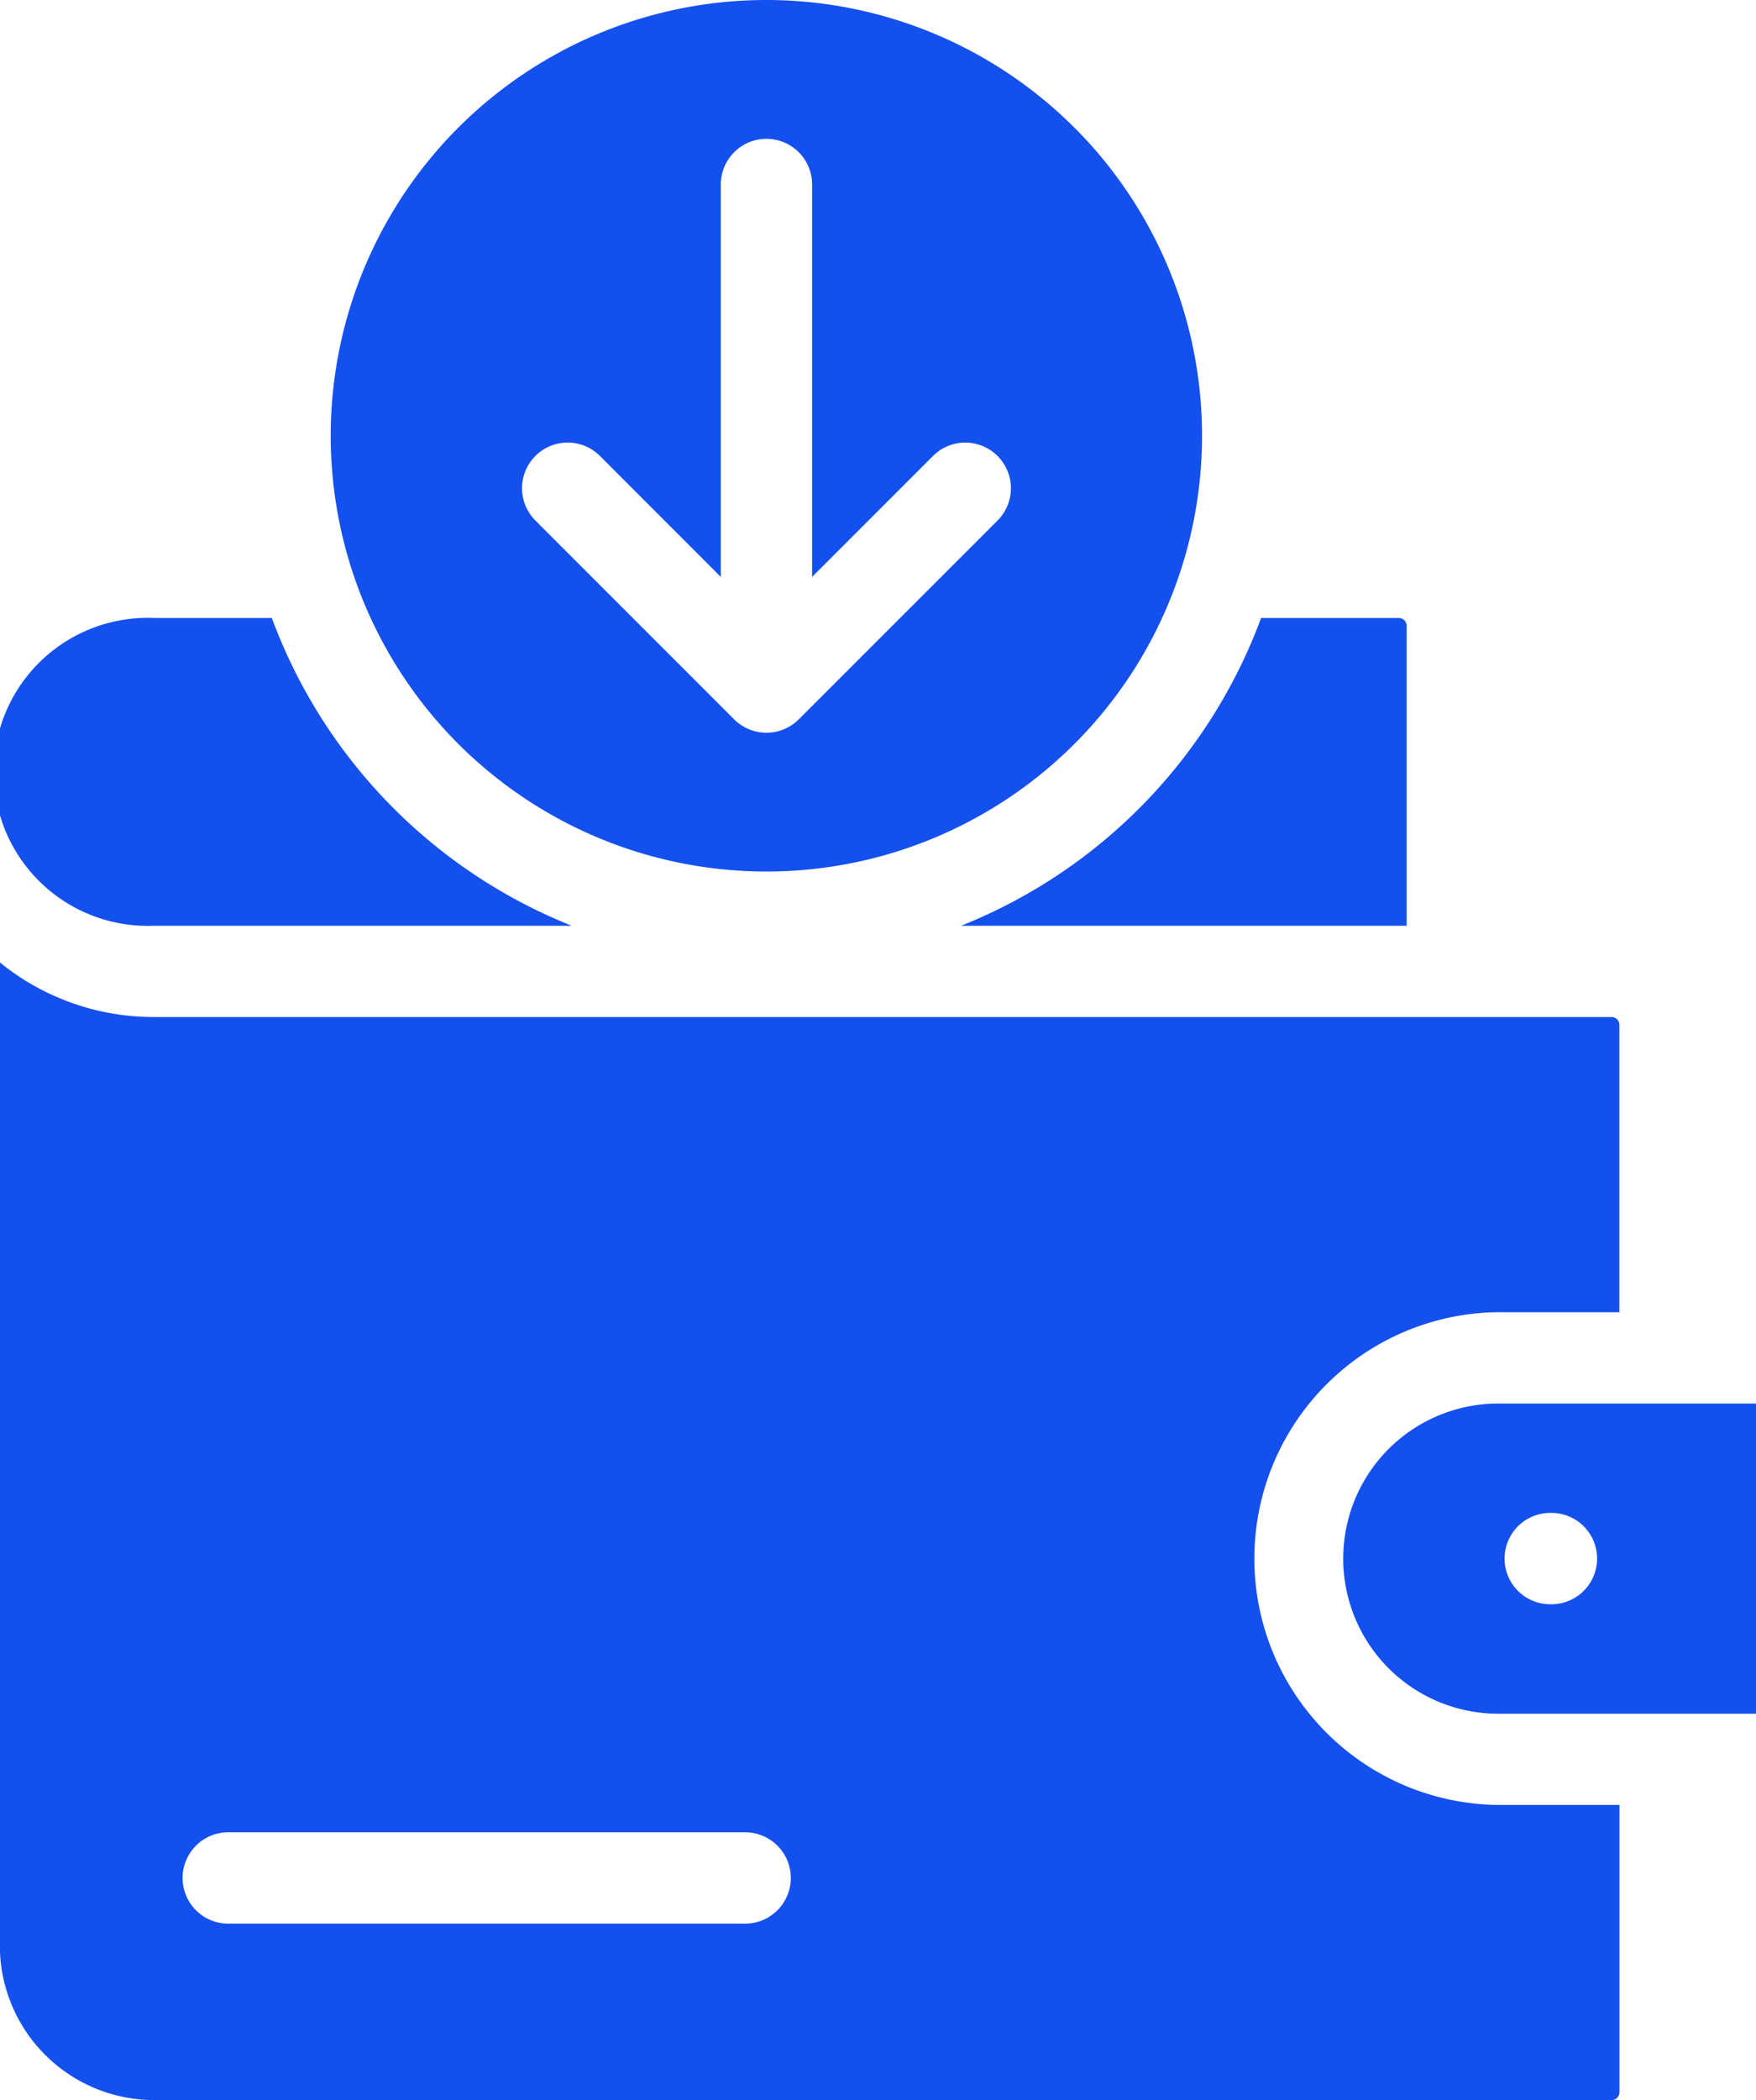 <svg xmlns="http://www.w3.org/2000/svg" width="50.182" height="60" viewBox="0 0 50.182 60">
  <path id="wallet" d="M77.923,17.656a15.109,15.109,0,0,1-8.573,8.793H82.083V17.88a.227.227,0,0,0-.224-.224Zm-19.7,8.793a15.1,15.1,0,0,1-8.571-8.793H46.28a4.4,4.4,0,1,0,0,8.793Zm14.368-22.8A12.45,12.45,0,1,1,63.787,0a12.45,12.45,0,0,1,8.8,3.647ZM48.407,54.959a1.305,1.305,0,1,1,0-2.61H63.178a1.305,1.305,0,1,1,0,2.61Zm37.779-9.125a1.3,1.3,0,0,1,0-2.61h.034a1.3,1.3,0,1,1,0,2.61ZM92.067,40.1h-7.3a4.431,4.431,0,1,0,0,8.861h7.3Zm-7.3-2.609h3.395V29.281a.224.224,0,0,0-.065-.157.227.227,0,0,0-.157-.067H46.28a6.965,6.965,0,0,1-4.4-1.56V55.6a4.415,4.415,0,0,0,4.4,4.4H87.942a.227.227,0,0,0,.157-.067.223.223,0,0,0,.065-.157V51.568H84.77a7.039,7.039,0,1,1,0-14.079ZM68.547,13.027a1.3,1.3,0,0,1,1.844,1.845L64.71,20.553a1.307,1.307,0,0,1-1.845,0l-5.681-5.682a1.3,1.3,0,1,1,1.845-1.844l3.454,3.456V5.271a1.3,1.3,0,1,1,2.609,0V16.482Z" transform="translate(-41.884)" fill="#1450ee" fill-rule="evenodd"/>
</svg>
